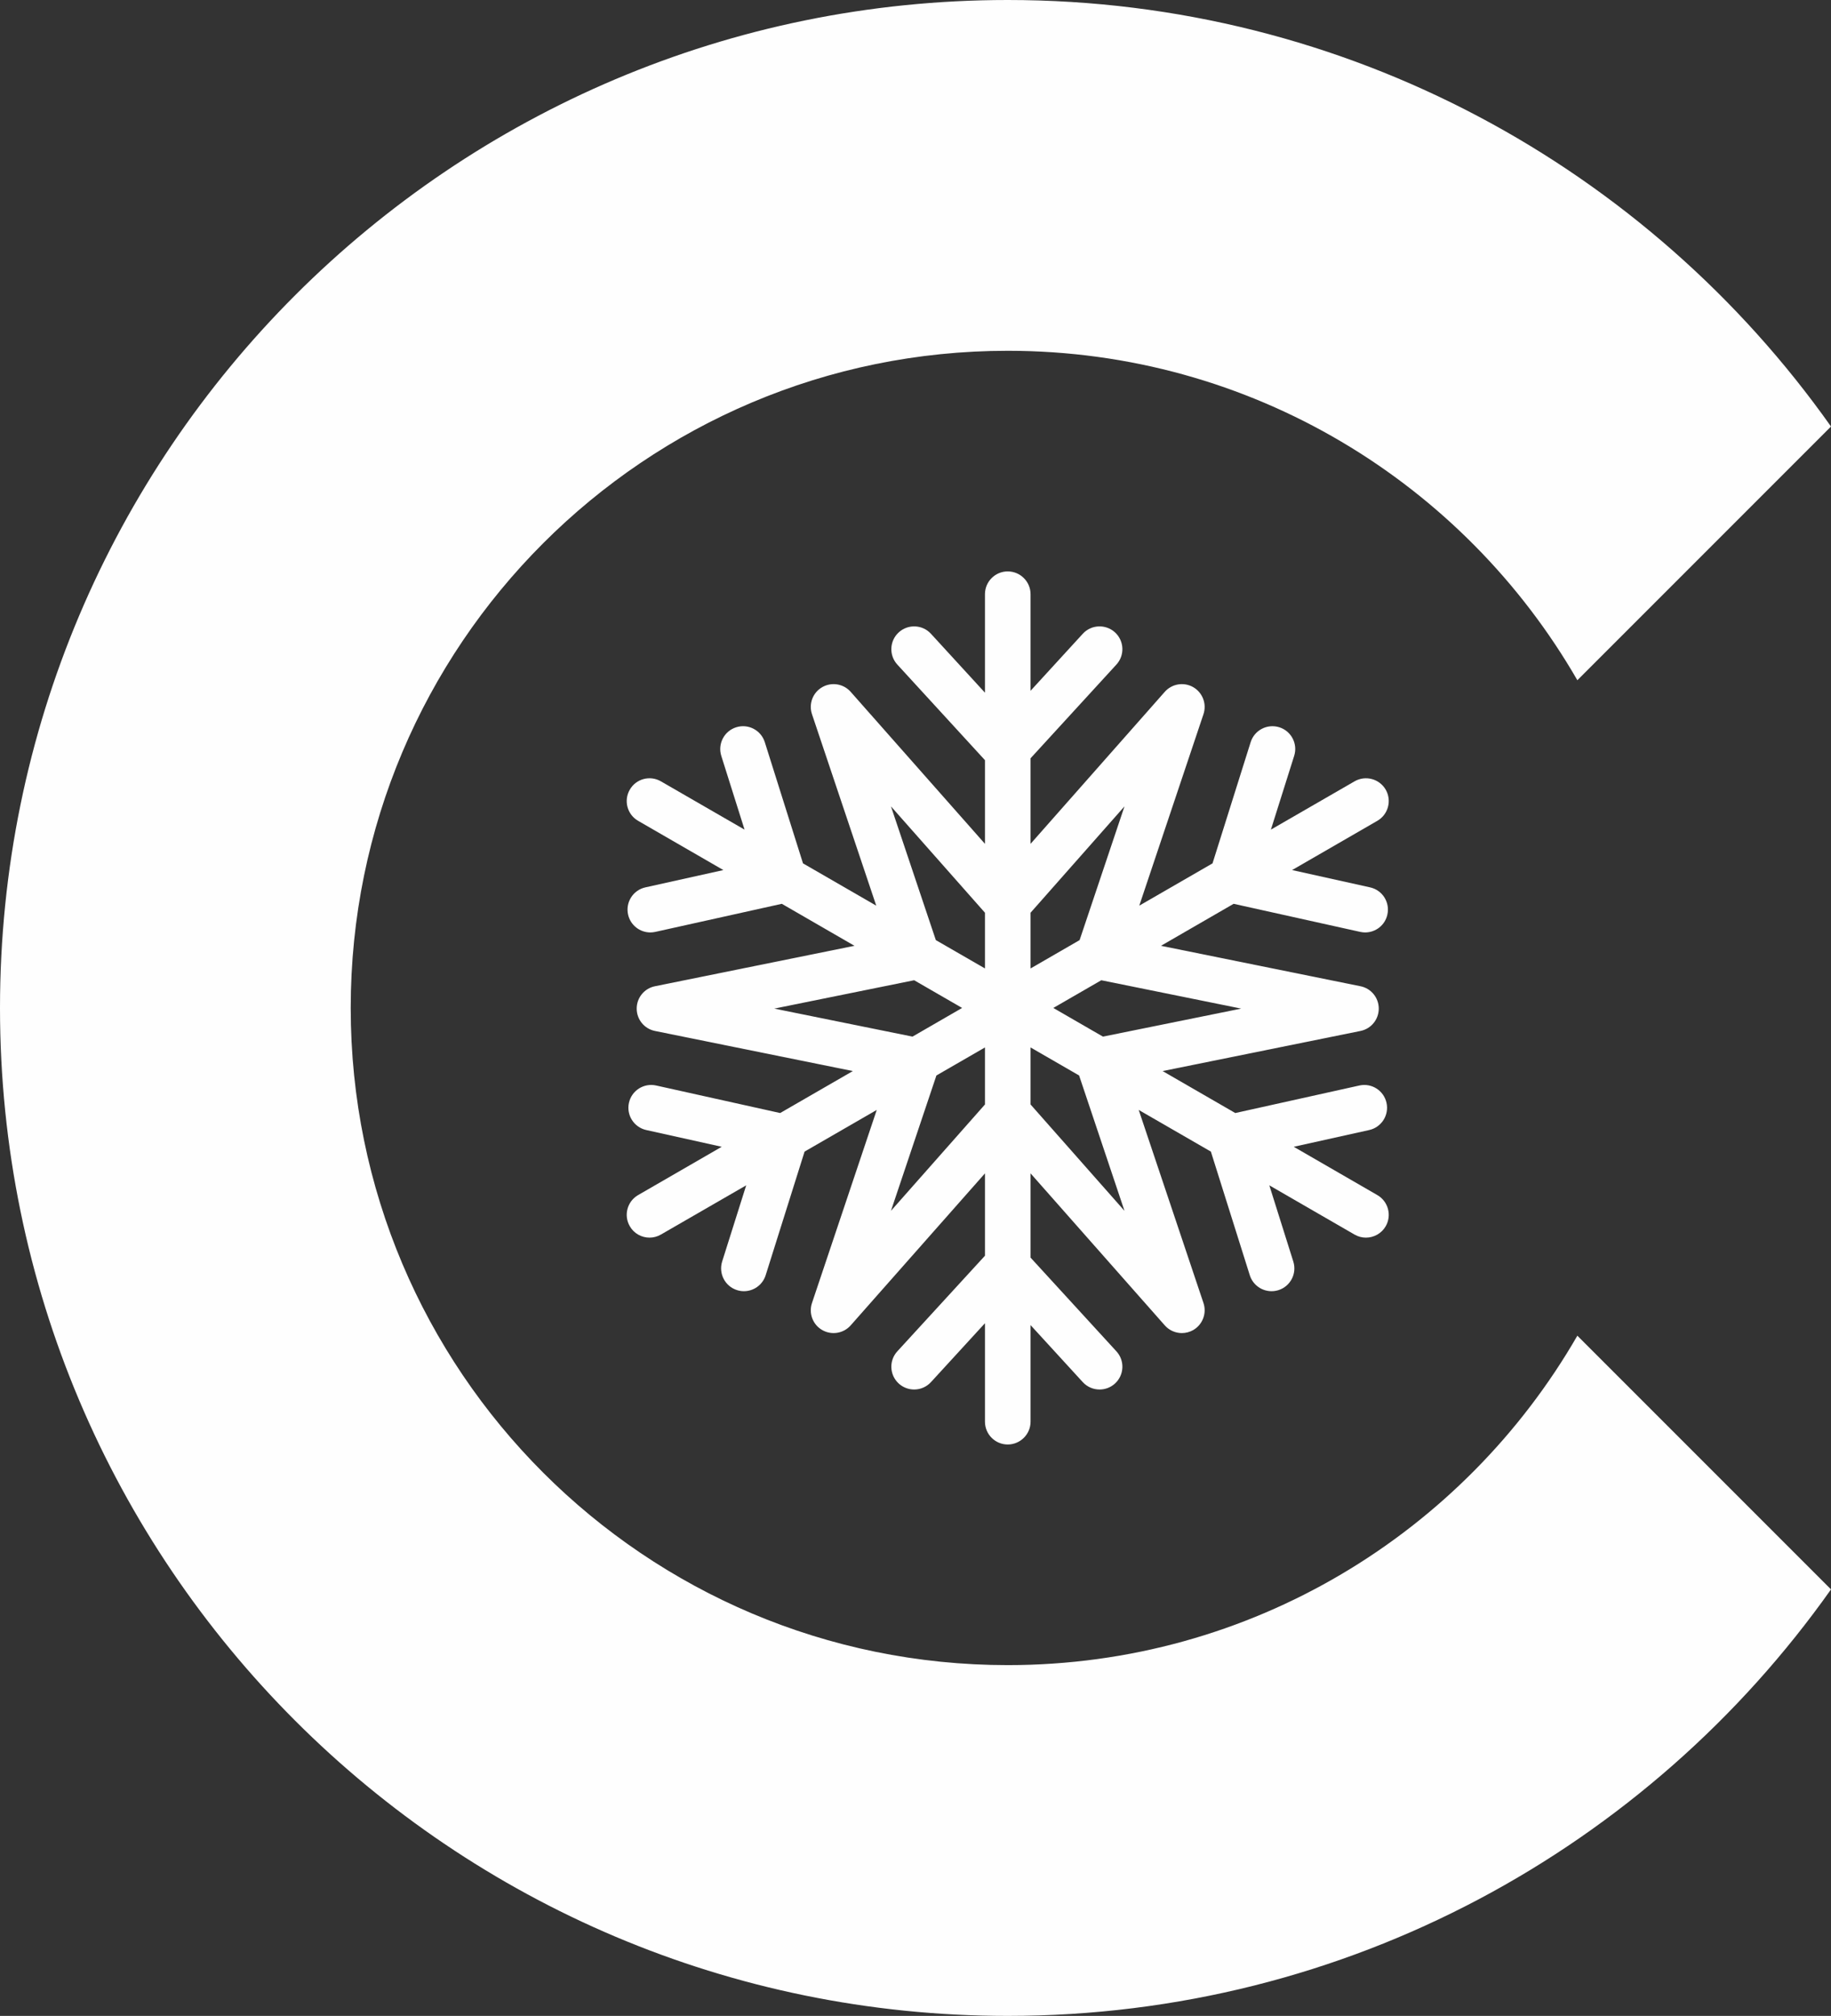 <?xml version="1.0" encoding="UTF-8"?> <!-- Creator: CorelDRAW 2019 (64-Bit) --> <svg xmlns="http://www.w3.org/2000/svg" xmlns:xlink="http://www.w3.org/1999/xlink" xml:space="preserve" width="179.206mm" height="197.261mm" style="shape-rendering:geometricPrecision; text-rendering:geometricPrecision; image-rendering:optimizeQuality; fill-rule:evenodd; clip-rule:evenodd" viewBox="0 0 17493.41 19255.87"><rect x="0" y="0" width="17493.41" height="19255.87" fill="#333333" stroke="none"/> <defs> <style type="text/css"> <![CDATA[ .fil1 {fill:#FEFEFE} .fil0 {fill:#FEFEFE;fill-rule:nonzero} ]]> </style> </defs> <g id="Слой_x0020_1">  <g id="_234074268064"> <path class="fil0" d="M10743.37 11565.89l-897.38 -1016 0 -544.73 463.78 267.76 433.6 1292.97zm-2231.08 0l434.27 -1292.97 463.79 -267.76 0 544.73 -898.06 1016zm-1114.85 -1931.76l1336.46 -270.87 458.28 264.62 -474.06 273.89 -1320.67 -267.64zm1114.85 -1931.67l898.06 1015.91 0 532.26 -469.28 -270.73 -428.78 -1277.45zm2231.08 0l-428.8 1277.45 -468.58 270.73 0 -532.26 897.38 -1015.91zm1114.85 1931.67l-1320.67 267.64 -474.06 -273.89 458.29 -264.62 1336.45 270.87zm1300.78 1781.18l-798.58 -461.27 721.07 -159.97c117.3,-26.14 191.4,-142.42 165.32,-259.88 -26.06,-117.46 -142.01,-191.49 -259.32,-165.47l-1185.53 262.97 -694.3 -400.87 1890.81 -383.16c101.52,-20.59 174.25,-109.85 174.25,-213.52 0,-103.6 -72.72,-192.91 -174.25,-213.42l-1906.59 -386.41 694.3 -401.12 1209.55 268.31c15.77,3.5 31.56,5.2 47.31,5.2 99.48,0 190.05,-69.12 212,-170.69 26.07,-117.43 -47.34,-233.79 -165.35,-259.79l-745.04 -165.35 814.33 -470.3c104.28,-60.16 139.96,-193.34 80.27,-297.55 -60.38,-104.14 -193.45,-139.82 -297.74,-79.72l-799.26 461.27 222.26 -704.55c36.36,-114.77 -27.42,-237.03 -141.99,-273.18 -115.27,-36.08 -237.38,27.52 -273.75,142.28l-364.29 1157.81 -699.78 403.97 613.33 -1828.99c32.94,-98.23 -8.23,-206.09 -97.42,-257.87 -89.88,-51.81 -203.76,-33.22 -272.38,44.39l-1282.25 1451.93 0 -817.19 819.85 -894.84c81.65,-88.69 75.48,-226.46 -13.03,-307.77 -89.19,-81.29 -227.09,-75.25 -308.06,13.39l-498.76 544.51 0 -922.47c0,-120.33 -98.1,-217.82 -218.17,-217.82 -120.07,0 -217.47,97.49 -217.47,217.82l0 940.6 -515.93 -562.64c-80.96,-88.65 -218.85,-94.68 -308.03,-13.39 -88.51,81.31 -94.69,219.15 -13.04,307.77l837 912.87 0 799.16 -1282.96 -1451.93c-68.58,-77.6 -182.47,-96.27 -272.35,-44.39 -89.88,51.79 -130.36,159.64 -97.42,257.87l614.03 1828.99 -699.79 -403.97 -365 -1157.81c-36.33,-114.76 -158.46,-178.42 -273.03,-142.28 -115.27,36.15 -178.38,158.41 -142.72,273.18l222.29 704.55 -799.26 -461.27c-104.28,-60.16 -237.38,-24.49 -297.08,79.72 -60.38,104.22 -24.7,237.39 79.59,297.55l814.36 470.3 -745.07 165.35c-117.33,26 -191.43,142.35 -165.35,259.79 22.65,101.57 112.52,170.69 212.69,170.69 15.09,0 30.88,-1.7 47.34,-5.2l1208.86 -268.31 694.28 401.12 -1906.57 386.41c-101.54,20.51 -174.26,109.82 -174.26,213.42 0,103.67 72.72,192.93 174.26,213.52l1890.81 383.16 -694.32 400.87 -1184.83 -262.97c-118.01,-26.14 -233.96,48.01 -260,165.47 -26.09,117.46 48,233.74 165.32,259.88l721.05 159.97 -798.58 461.27c-104.28,60.16 -139.96,193.31 -79.59,297.52 39.79,69.86 113.21,108.95 188.67,108.95 36.36,0 74.1,-9.39 108.4,-29.22l815.05 -470.31 -229.84 727.92c-35.68,114.72 27.44,237.03 142.71,273.21 21.27,6.86 43.22,10.14 65.18,10.14 92.62,0 178.38,-59.47 207.88,-152.45l371.84 -1181.14 689.49 -397.97 -618.83 1844.41c-32.94,98.25 7.55,206.09 97.42,257.97 89.88,51.79 203.77,33.19 272.35,-44.45l1282.96 -1451.93 0 786.63 -837 912.95c-81.65,88.65 -75.47,226.48 13.04,307.7 41.85,38.35 94.68,57.3 147.51,57.3 58.98,0 117.32,-23.73 160.52,-70.6l515.93 -562.64 0 940.58c0,120.28 97.4,217.84 217.47,217.84 120.07,0 218.17,-97.56 218.17,-217.84l0 -922.48 498.76 544.54c43.22,46.87 101.54,70.6 160.55,70.6 52.83,0 105.66,-18.95 147.51,-57.3 88.51,-81.22 94.68,-219.05 13.03,-307.7l-819.85 -894.82 0 -804.76 1282.25 1451.93c42.54,48.14 102.23,73.6 163.29,73.6 37.05,0 74.78,-9.54 109.09,-29.15 89.19,-51.88 130.36,-159.72 97.42,-257.97l-618.82 -1844.41 689.49 397.97 371.83 1181.14c29.5,92.98 115.27,152.45 207.88,152.45 21.95,0 43.92,-3.28 65.87,-10.14 114.55,-36.18 178.35,-158.49 142.01,-273.21l-229.14 -727.92 814.35 470.31c34.31,19.83 71.36,29.22 108.38,29.22 75.47,0 148.87,-39.09 189.36,-108.95 59.69,-104.22 24.01,-237.36 -80.27,-297.52z"></path> <path class="fil1" d="M15070.03 6497.39l2423.38 -2423.37c-1743.61,-2464.81 -4616.62,-4074.02 -7865.47,-4074.02 -5317.37,0 -9627.94,4310.59 -9627.94,9627.94 0,5317.35 4310.57,9627.94 9627.94,9627.94 3248.86,0 6121.86,-1609.21 7865.47,-4074.02l-2423.38 -2423.37c-1084.19,1880.73 -3115.31,3146.68 -5442.09,3146.68 -3466.82,0 -6277.23,-2810.4 -6277.23,-6277.23 0,-3466.82 2810.4,-6277.23 6277.23,-6277.23 2326.78,0 4357.9,1265.95 5442.09,3146.68z"></path> </g> </g> </svg> 